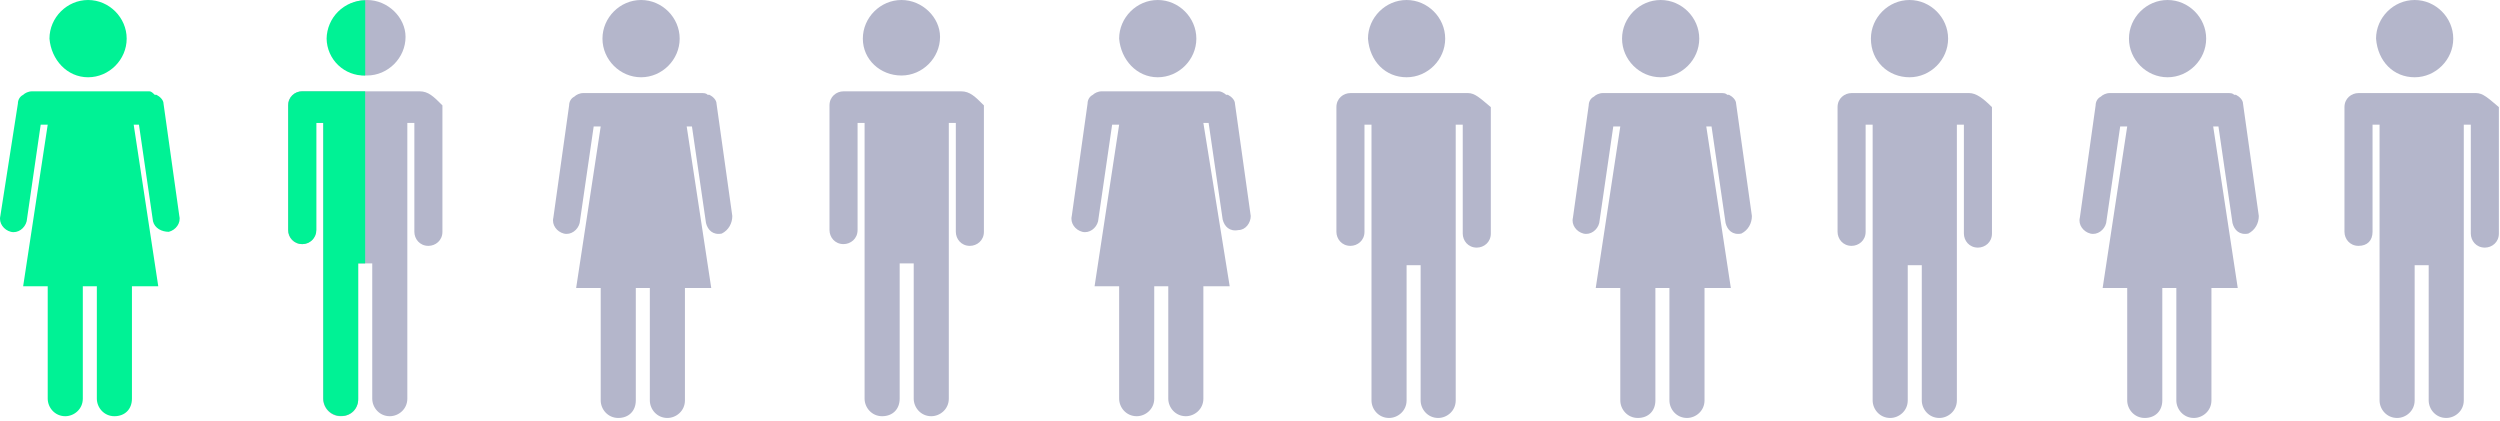 <svg width="434" height="73" viewBox="0 0 434 73" fill="none" xmlns="http://www.w3.org/2000/svg">
<path d="M376.289 13.414C379.945 13.414 382.991 10.366 382.991 6.707C382.991 3.049 379.945 0 376.289 0C372.634 0 369.588 3.049 369.588 6.707C369.588 10.366 372.634 13.414 376.289 13.414Z" fill="#B4B6CB"/>
<path d="M392.129 37.498L389.388 17.987C389.388 17.377 388.778 16.767 388.169 16.463C388.169 16.463 388.169 16.463 387.865 16.463C387.56 16.158 387.255 16.158 386.646 16.158H383.295H369.893H366.237C365.628 16.158 365.019 16.463 364.714 16.767C364.105 17.072 363.801 17.682 363.801 18.292L361.059 37.803C360.754 39.023 361.668 40.242 362.887 40.547C364.105 40.852 365.324 39.938 365.628 38.718L368.065 21.95H369.283L365.019 49.998H369.283V69.51C369.283 71.034 370.502 72.558 372.33 72.558C374.157 72.558 375.376 71.339 375.376 69.51V49.998H377.812V69.51C377.812 71.034 379.031 72.558 380.859 72.558C382.382 72.558 383.905 71.339 383.905 69.51V49.998H388.474L384.209 21.95H385.123L387.56 38.718C387.865 39.938 388.778 40.852 390.301 40.547C391.52 39.938 392.129 38.718 392.129 37.498Z" fill="#B4B6CB"/>
<path d="M156.49 13.109C160.146 13.109 163.192 10.061 163.192 6.402C163.192 3.049 160.146 0 156.49 0C152.835 0 149.789 3.049 149.789 6.707C149.789 10.366 152.835 13.109 156.49 13.109Z" fill="#B4B6CB"/>
<path d="M166.846 15.854H163.495H149.483H146.437C145.218 15.854 144 16.768 144 18.293V18.597V39.938C144 41.158 144.914 42.377 146.437 42.377C147.655 42.377 148.874 41.462 148.874 39.938V21.341H150.092V45.731V69.206C150.092 70.73 151.311 72.254 153.138 72.254C154.966 72.254 156.184 71.035 156.184 69.206V45.731H158.621V69.206C158.621 70.73 159.84 72.254 161.667 72.254C163.19 72.254 164.713 71.035 164.713 69.206V45.731V21.341H165.932V40.243C165.932 41.462 166.846 42.682 168.369 42.682C169.587 42.682 170.806 41.767 170.806 40.243V18.902V18.293C169.282 16.768 168.369 15.854 166.846 15.854Z" fill="#B4B6CB"/>
<path d="M63.701 13.109C67.357 13.109 70.403 10.061 70.403 6.402C70.403 3.049 67.357 0 63.701 0C60.046 0 57 3.049 57 6.707C57 10.366 60.046 13.109 63.701 13.109Z" fill="#B4B6CB"/>
<path d="M72.846 15.854H69.495H55.483H52.437C51.218 15.854 50 16.768 50 18.293V18.597V39.938C50 41.158 50.914 42.377 52.437 42.377C53.655 42.377 54.874 41.462 54.874 39.938V21.341H56.092V45.731V69.206C56.092 70.73 57.311 72.254 59.138 72.254C60.966 72.254 62.184 71.035 62.184 69.206V45.731H64.621V69.206C64.621 70.73 65.84 72.254 67.667 72.254C69.19 72.254 70.713 71.035 70.713 69.206V45.731V21.341H71.932V40.243C71.932 41.462 72.846 42.682 74.369 42.682C75.587 42.682 76.805 41.767 76.805 40.243V18.902V18.293C75.282 16.768 74.369 15.854 72.846 15.854Z" fill="#B4B6CB"/>
<path d="M15.289 13.414C18.945 13.414 21.991 10.366 21.991 6.707C21.991 3.049 18.945 0 15.289 0C11.634 0 8.588 3.049 8.588 6.707C8.893 10.366 11.634 13.414 15.289 13.414Z" fill="#00F295"/>
<path d="M31.129 37.499L28.388 17.988C28.388 17.378 27.778 16.768 27.169 16.463C27.169 16.463 27.169 16.463 26.864 16.463C26.56 16.159 26.255 15.854 25.951 15.854H22.295H9.197H5.542C4.933 15.854 4.324 16.159 4.019 16.463C3.41 16.768 3.105 17.378 3.105 17.988L0.059 37.499C-0.246 38.719 0.668 39.938 1.887 40.243C3.105 40.548 4.324 39.633 4.628 38.414L7.065 21.646H8.283L4.019 49.694H8.283V69.206C8.283 70.73 9.502 72.254 11.329 72.254C12.853 72.254 14.376 71.035 14.376 69.206V49.694H16.812V69.206C16.812 70.73 18.031 72.254 19.859 72.254C21.686 72.254 22.905 71.035 22.905 69.206V49.694H27.474L23.209 21.646H24.123L26.56 38.414C26.864 39.633 28.083 40.243 29.301 40.243C30.52 39.938 31.434 38.719 31.129 37.499Z" fill="#00F295"/>
<path d="M200.985 13.414C204.64 13.414 207.686 10.366 207.686 6.707C207.686 3.049 204.64 0 200.985 0C197.329 0 194.283 3.049 194.283 6.707C194.588 10.366 197.329 13.414 200.985 13.414Z" fill="#B4B6CB"/>
<path d="M217.129 37.499L214.388 17.988C214.388 17.378 213.778 16.768 213.169 16.463C213.169 16.463 213.169 16.463 212.865 16.463C212.56 16.159 211.951 15.854 211.646 15.854H208.295H194.893H191.237C190.628 15.854 190.019 16.159 189.714 16.463C189.105 16.768 188.801 17.378 188.801 17.988L186.059 37.499C185.754 38.719 186.668 39.938 187.887 40.243C189.105 40.548 190.324 39.633 190.628 38.414L193.065 21.646H194.283L190.019 49.694H194.283V69.206C194.283 70.73 195.502 72.254 197.33 72.254C198.853 72.254 200.376 71.035 200.376 69.206V49.694H202.812V69.206C202.812 70.73 204.031 72.254 205.859 72.254C207.382 72.254 208.905 71.035 208.905 69.206V49.694H213.474L208.905 21.341H209.818L212.255 38.109C212.56 39.329 213.474 40.243 214.997 39.938C216.215 39.938 217.129 38.719 217.129 37.499Z" fill="#B4B6CB"/>
<path d="M111.289 13.414C114.945 13.414 117.991 10.366 117.991 6.707C117.991 3.049 114.945 0 111.289 0C107.634 0 104.588 3.049 104.588 6.707C104.588 10.366 107.634 13.414 111.289 13.414Z" fill="#B4B6CB"/>
<path d="M127.129 37.498L124.388 17.987C124.388 17.377 123.778 16.767 123.169 16.463C123.169 16.463 123.169 16.463 122.865 16.463C122.56 16.158 122.255 16.158 121.646 16.158H118.295H104.893H101.237C100.628 16.158 100.019 16.463 99.714 16.767C99.105 17.072 98.8 17.682 98.8 18.292L96.059 37.803C95.754 39.023 96.668 40.242 97.887 40.547C99.105 40.852 100.324 39.938 100.628 38.718L103.065 21.95H104.283L100.019 49.998H104.283V69.51C104.283 71.034 105.502 72.558 107.33 72.558C109.157 72.558 110.376 71.339 110.376 69.51V49.998H112.812V69.51C112.812 71.034 114.031 72.558 115.859 72.558C117.382 72.558 118.905 71.339 118.905 69.51V49.998H123.474L119.209 21.95H120.123L122.56 38.718C122.865 39.938 123.778 40.852 125.301 40.547C126.52 39.938 127.129 38.718 127.129 37.498Z" fill="#B4B6CB"/>
<path d="M288.289 13.414C291.945 13.414 294.991 10.366 294.991 6.707C294.991 3.049 291.945 0 288.289 0C284.634 0 281.588 3.049 281.588 6.707C281.588 10.366 284.634 13.414 288.289 13.414Z" fill="#B4B6CB"/>
<path d="M304.129 37.498L301.388 17.987C301.388 17.377 300.778 16.767 300.169 16.463C300.169 16.463 300.169 16.463 299.865 16.463C299.56 16.158 299.255 16.158 298.646 16.158H295.295H281.893H278.237C277.628 16.158 277.019 16.463 276.714 16.767C276.105 17.072 275.801 17.682 275.801 18.292L273.059 37.803C272.754 39.023 273.668 40.242 274.887 40.547C276.105 40.852 277.324 39.938 277.628 38.718L280.065 21.95H281.283L277.019 49.998H281.283V69.51C281.283 71.034 282.502 72.558 284.33 72.558C286.157 72.558 287.376 71.339 287.376 69.51V49.998H289.812V69.51C289.812 71.034 291.031 72.558 292.859 72.558C294.382 72.558 295.905 71.339 295.905 69.51V49.998H300.474L296.209 21.95H297.123L299.56 38.718C299.865 39.938 300.778 40.852 302.301 40.547C303.52 39.938 304.129 38.718 304.129 37.498Z" fill="#B4B6CB"/>
<path d="M244.184 13.414C247.839 13.414 250.885 10.366 250.885 6.707C250.885 3.049 247.839 0 244.184 0C240.528 0 237.482 3.049 237.482 6.707C237.787 10.67 240.528 13.414 244.184 13.414Z" fill="#B4B6CB"/>
<path d="M254.846 16.158C254.541 16.158 254.541 16.158 254.846 16.158C254.541 16.158 254.541 16.158 254.846 16.158H251.495H237.483H234.437C233.218 16.158 232 17.072 232 18.597V18.901V40.242C232 41.462 232.914 42.681 234.437 42.681C235.655 42.681 236.874 41.767 236.874 40.242V21.645H238.092V46.035V69.51C238.092 71.034 239.311 72.558 241.138 72.558C242.661 72.558 244.184 71.339 244.184 69.51V46.035H246.621V69.51C246.621 71.034 247.84 72.558 249.667 72.558C251.19 72.558 252.713 71.339 252.713 69.51V46.035V21.645H253.932V40.547C253.932 41.767 254.846 42.986 256.369 42.986C257.587 42.986 258.806 42.072 258.806 40.547V19.206V18.597C256.978 17.072 256.064 16.158 254.846 16.158Z" fill="#B4B6CB"/>
<path d="M331.49 13.414C335.146 13.414 338.192 10.366 338.192 6.707C338.192 3.049 335.146 0 331.49 0C327.835 0 324.789 3.049 324.789 6.707C324.789 10.67 327.835 13.414 331.49 13.414Z" fill="#B4B6CB"/>
<path d="M341.846 16.158C341.846 16.158 341.541 16.158 341.846 16.158H338.495H324.483H321.437C320.218 16.158 319 17.072 319 18.597V18.901V40.242C319 41.462 319.914 42.681 321.437 42.681C322.655 42.681 323.874 41.767 323.874 40.242V21.645H325.092V46.035V69.51C325.092 71.034 326.311 72.558 328.138 72.558C329.661 72.558 331.184 71.339 331.184 69.51V46.035H333.621V69.51C333.621 71.034 334.84 72.558 336.667 72.558C338.19 72.558 339.713 71.339 339.713 69.51V46.035V21.645H340.932V40.547C340.932 41.767 341.846 42.986 343.369 42.986C344.587 42.986 345.806 42.072 345.806 40.547V19.206V18.597C344.282 17.072 343.064 16.158 341.846 16.158Z" fill="#B4B6CB"/>
<path d="M419.184 13.414C422.839 13.414 425.885 10.366 425.885 6.707C425.885 3.049 422.839 0 419.184 0C415.528 0 412.482 3.049 412.482 6.707C412.787 10.67 415.528 13.414 419.184 13.414Z" fill="#B4B6CB"/>
<path d="M429.846 16.158C429.541 16.158 429.541 16.158 429.846 16.158C429.541 16.158 429.541 16.158 429.846 16.158H426.495H412.483H409.437C408.218 16.158 407 17.072 407 18.597V18.901V40.242C407 41.462 407.914 42.681 409.437 42.681C410.96 42.681 411.874 41.767 411.874 40.242V21.645H413.092V46.035V69.51C413.092 71.034 414.311 72.558 416.138 72.558C417.661 72.558 419.184 71.339 419.184 69.51V46.035H421.621V69.51C421.621 71.034 422.84 72.558 424.667 72.558C426.19 72.558 427.713 71.339 427.713 69.51V46.035V21.645H428.932V40.547C428.932 41.767 429.846 42.986 431.369 42.986C432.587 42.986 433.805 42.072 433.805 40.547V19.206V18.597C431.978 17.072 431.064 16.158 429.846 16.158Z" fill="#B4B6CB"/>
<g clip-path="url(#clip0_234_6409)">
<path d="M56.699 6.71C56.713 7.572 56.899 8.422 57.244 9.212C57.59 10.002 58.088 10.715 58.712 11.31C59.335 11.906 60.07 12.371 60.875 12.68C61.68 12.989 62.538 13.135 63.399 13.11V0.05C61.635 0.068 59.947 0.774 58.696 2.018C57.444 3.262 56.728 4.946 56.699 6.71Z" fill="#00F295"/>
<path d="M55.479 15.85H52.479C52.158 15.846 51.839 15.906 51.541 16.028C51.243 16.149 50.972 16.328 50.745 16.556C50.518 16.783 50.338 17.054 50.217 17.352C50.096 17.649 50.035 17.968 50.039 18.29V39.94C50.039 40.587 50.296 41.208 50.754 41.665C51.212 42.123 51.832 42.38 52.479 42.38C53.126 42.38 53.747 42.123 54.205 41.665C54.662 41.208 54.919 40.587 54.919 39.94V21.34H56.129V69.21C56.142 70.002 56.462 70.757 57.022 71.317C57.582 71.877 58.338 72.197 59.129 72.21C59.532 72.234 59.935 72.174 60.313 72.032C60.69 71.891 61.034 71.671 61.322 71.388C61.609 71.106 61.834 70.766 61.982 70.39C62.13 70.015 62.197 69.613 62.179 69.21V45.73H63.389V15.85H55.479Z" fill="#00F295"/>
</g>
<defs>
<clipPath id="clip0_234_6409">
<rect width="13.4" height="72.25" fill="white" transform="translate(50)"/>
</clipPath>
</defs>
</svg>

